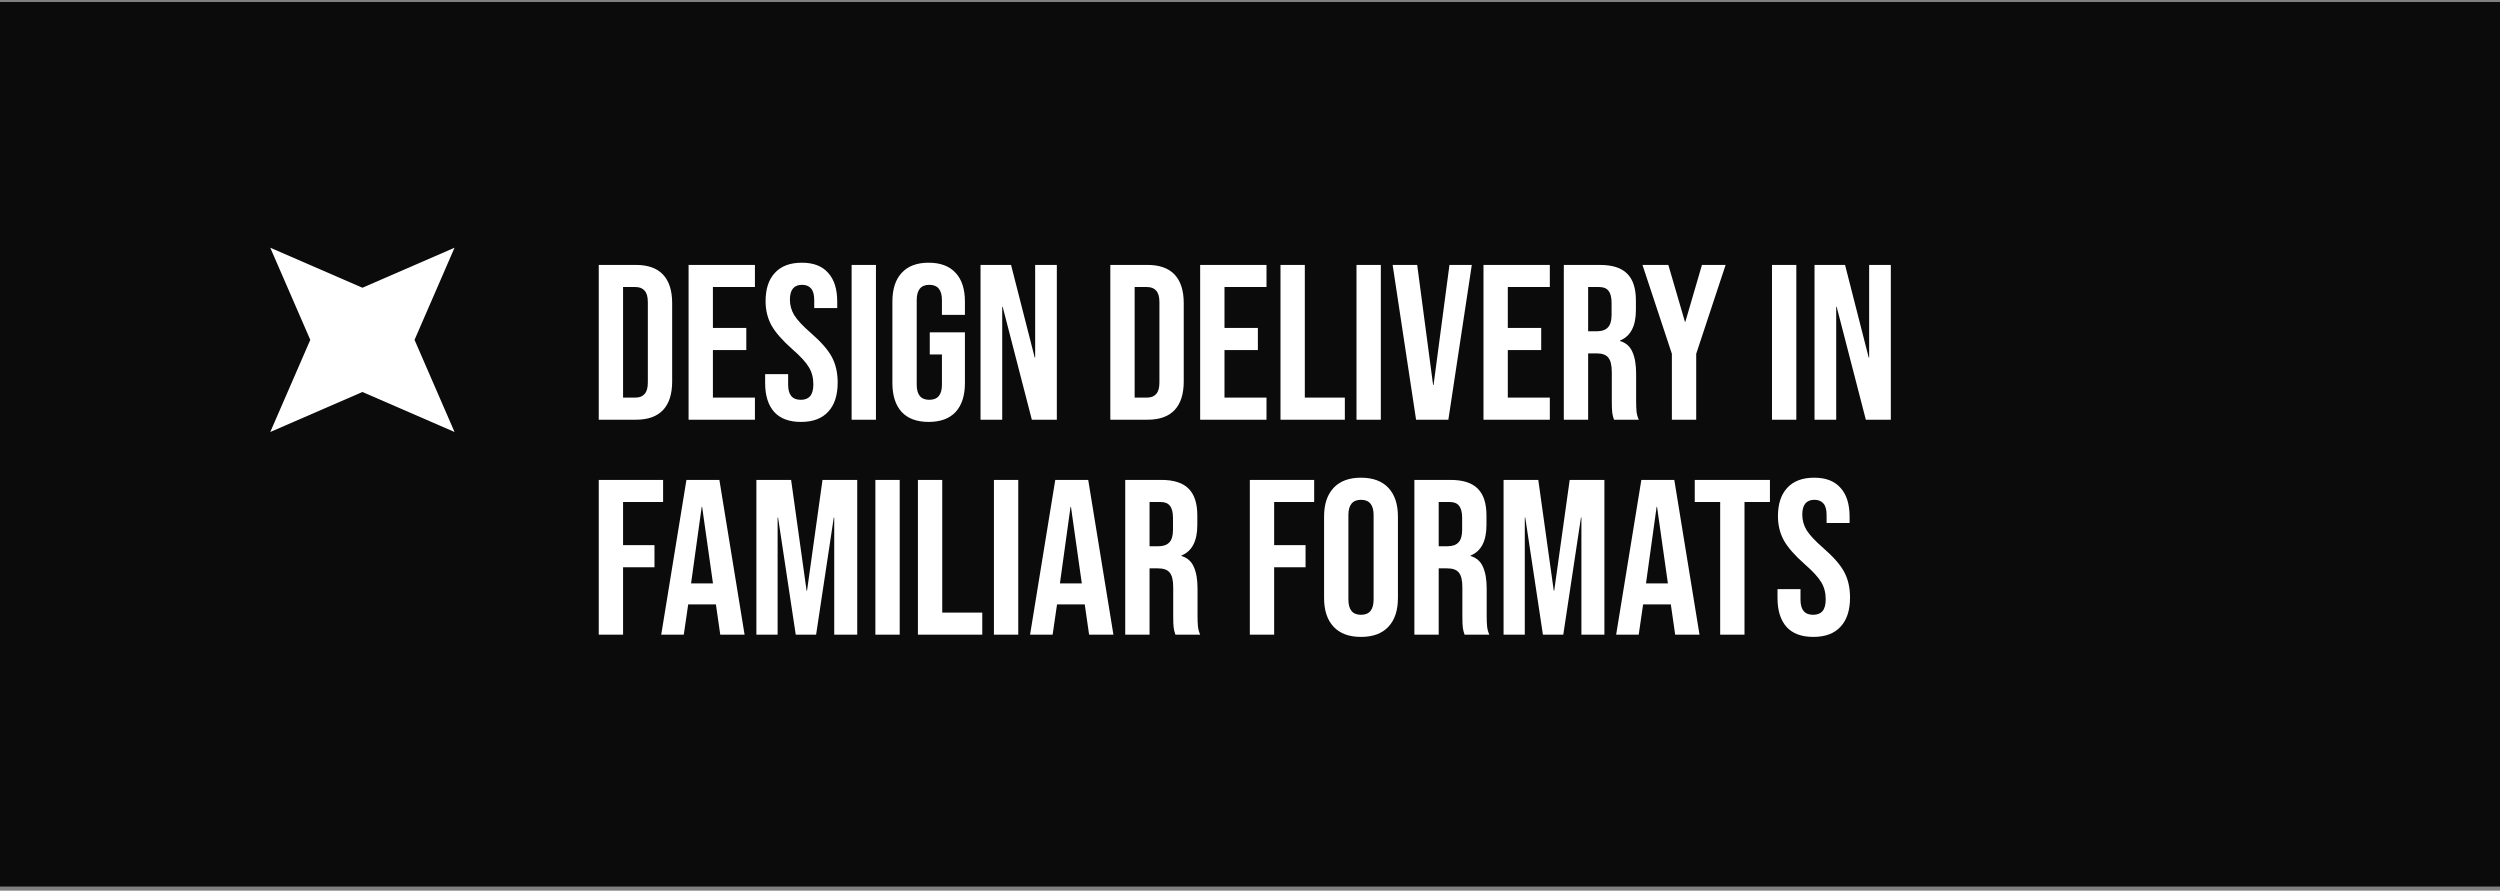 <svg width="407" height="145" viewBox="0 0 407 145" fill="none" xmlns="http://www.w3.org/2000/svg">
<rect x="0" y="0" width="407" height="145" fill="#808080" stroke="none"/>
<rect width="407" height="144" transform="translate(0 0.329)" fill="#0B0B0B"/>
<path d="M59.001 46.844L74 40.329L67.486 55.33L74 70.329L59.001 63.815L44 70.329L50.515 55.33L44 40.329L59.001 46.844Z" fill="white"/>
<path d="M97.476 43.129H103.524C105.492 43.129 106.968 43.657 107.952 44.713C108.936 45.769 109.428 47.317 109.428 49.357V62.101C109.428 64.141 108.936 65.689 107.952 66.745C106.968 67.801 105.492 68.329 103.524 68.329H97.476V43.129ZM103.452 64.729C104.1 64.729 104.592 64.537 104.928 64.153C105.288 63.769 105.468 63.145 105.468 62.281V49.177C105.468 48.313 105.288 47.689 104.928 47.305C104.592 46.921 104.1 46.729 103.452 46.729H101.436V64.729H103.452ZM112.101 43.129H122.901V46.729H116.061V53.389H121.497V56.989H116.061V64.729H122.901V68.329H112.101V43.129ZM130.397 68.689C128.477 68.689 127.025 68.149 126.041 67.069C125.057 65.965 124.565 64.393 124.565 62.353V60.913H128.309V62.641C128.309 64.273 128.993 65.089 130.361 65.089C131.033 65.089 131.537 64.897 131.873 64.513C132.233 64.105 132.413 63.457 132.413 62.569C132.413 61.513 132.173 60.589 131.693 59.797C131.213 58.981 130.325 58.009 129.029 56.881C127.397 55.441 126.257 54.145 125.609 52.993C124.961 51.817 124.637 50.497 124.637 49.033C124.637 47.041 125.141 45.505 126.149 44.425C127.157 43.321 128.621 42.769 130.541 42.769C132.437 42.769 133.865 43.321 134.825 44.425C135.809 45.505 136.301 47.065 136.301 49.105V50.149H132.557V48.853C132.557 47.989 132.389 47.365 132.053 46.981C131.717 46.573 131.225 46.369 130.577 46.369C129.257 46.369 128.597 47.173 128.597 48.781C128.597 49.693 128.837 50.545 129.317 51.337C129.821 52.129 130.721 53.089 132.017 54.217C133.673 55.657 134.813 56.965 135.437 58.141C136.061 59.317 136.373 60.697 136.373 62.281C136.373 64.345 135.857 65.929 134.825 67.033C133.817 68.137 132.341 68.689 130.397 68.689ZM138.644 43.129H142.604V68.329H138.644V43.129ZM151.186 68.689C149.266 68.689 147.802 68.149 146.794 67.069C145.786 65.965 145.282 64.393 145.282 62.353V49.105C145.282 47.065 145.786 45.505 146.794 44.425C147.802 43.321 149.266 42.769 151.186 42.769C153.106 42.769 154.57 43.321 155.578 44.425C156.586 45.505 157.09 47.065 157.09 49.105V51.265H153.346V48.853C153.346 47.197 152.662 46.369 151.294 46.369C149.926 46.369 149.242 47.197 149.242 48.853V62.641C149.242 64.273 149.926 65.089 151.294 65.089C152.662 65.089 153.346 64.273 153.346 62.641V57.709H151.366V54.109H157.09V62.353C157.09 64.393 156.586 65.965 155.578 67.069C154.57 68.149 153.106 68.689 151.186 68.689ZM159.632 43.129H164.6L168.452 58.213H168.524V43.129H172.052V68.329H167.984L163.232 49.933H163.16V68.329H159.632V43.129ZM180.761 43.129H186.809C188.777 43.129 190.253 43.657 191.237 44.713C192.221 45.769 192.713 47.317 192.713 49.357V62.101C192.713 64.141 192.221 65.689 191.237 66.745C190.253 67.801 188.777 68.329 186.809 68.329H180.761V43.129ZM186.737 64.729C187.385 64.729 187.877 64.537 188.213 64.153C188.573 63.769 188.753 63.145 188.753 62.281V49.177C188.753 48.313 188.573 47.689 188.213 47.305C187.877 46.921 187.385 46.729 186.737 46.729H184.721V64.729H186.737ZM195.386 43.129H206.186V46.729H199.346V53.389H204.782V56.989H199.346V64.729H206.186V68.329H195.386V43.129ZM208.464 43.129H212.424V64.729H218.94V68.329H208.464V43.129ZM220.839 43.129H224.799V68.329H220.839V43.129ZM226.721 43.129H230.717L233.309 62.677H233.381L235.973 43.129H239.609L235.793 68.329H230.537L226.721 43.129ZM241.511 43.129H252.311V46.729H245.471V53.389H250.907V56.989H245.471V64.729H252.311V68.329H241.511V43.129ZM254.589 43.129H260.457C262.497 43.129 263.985 43.609 264.921 44.569C265.857 45.505 266.325 46.957 266.325 48.925V50.473C266.325 53.089 265.461 54.745 263.733 55.441V55.513C264.693 55.801 265.365 56.389 265.749 57.277C266.157 58.165 266.361 59.353 266.361 60.841V65.269C266.361 65.989 266.385 66.577 266.433 67.033C266.481 67.465 266.601 67.897 266.793 68.329H262.761C262.617 67.921 262.521 67.537 262.473 67.177C262.425 66.817 262.401 66.169 262.401 65.233V60.625C262.401 59.473 262.209 58.669 261.825 58.213C261.465 57.757 260.829 57.529 259.917 57.529H258.549V68.329H254.589V43.129ZM259.989 53.929C260.781 53.929 261.369 53.725 261.753 53.317C262.161 52.909 262.365 52.225 262.365 51.265V49.321C262.365 48.409 262.197 47.749 261.861 47.341C261.549 46.933 261.045 46.729 260.349 46.729H258.549V53.929H259.989ZM272.182 57.601L267.394 43.129H271.606L274.306 52.381H274.378L277.078 43.129H280.93L276.142 57.601V68.329H272.182V57.601ZM288.48 43.129H292.44V68.329H288.48V43.129ZM295.406 43.129H300.374L304.226 58.213H304.298V43.129H307.826V68.329H303.758L299.006 49.933H298.934V68.329H295.406V43.129ZM97.476 78.129H107.952V81.729H101.436V88.749H106.548V92.349H101.436V103.329H97.476V78.129ZM111.751 78.129H117.115L121.219 103.329H117.259L116.539 98.325V98.397H112.039L111.319 103.329H107.647L111.751 78.129ZM116.071 94.977L114.307 82.521H114.235L112.507 94.977H116.071ZM123.14 78.129H128.792L131.312 96.165H131.384L133.904 78.129H139.556V103.329H135.812V84.249H135.74L132.86 103.329H129.548L126.668 84.249H126.596V103.329H123.14V78.129ZM142.511 78.129H146.471V103.329H142.511V78.129ZM149.437 78.129H153.397V99.729H159.913V103.329H149.437V78.129ZM161.812 78.129H165.772V103.329H161.812V78.129ZM171.798 78.129H177.162L181.266 103.329H177.306L176.586 98.325V98.397H172.086L171.366 103.329H167.694L171.798 78.129ZM176.118 94.977L174.354 82.521H174.282L172.554 94.977H176.118ZM183.187 78.129H189.055C191.095 78.129 192.583 78.609 193.519 79.569C194.455 80.505 194.923 81.957 194.923 83.925V85.473C194.923 88.089 194.059 89.745 192.331 90.441V90.513C193.291 90.801 193.963 91.389 194.347 92.277C194.755 93.165 194.959 94.353 194.959 95.841V100.269C194.959 100.989 194.983 101.577 195.031 102.033C195.079 102.465 195.199 102.897 195.391 103.329H191.359C191.215 102.921 191.119 102.537 191.071 102.177C191.023 101.817 190.999 101.169 190.999 100.233V95.625C190.999 94.473 190.807 93.669 190.423 93.213C190.063 92.757 189.427 92.529 188.515 92.529H187.147V103.329H183.187V78.129ZM188.587 88.929C189.379 88.929 189.967 88.725 190.351 88.317C190.759 87.909 190.963 87.225 190.963 86.265V84.321C190.963 83.409 190.795 82.749 190.459 82.341C190.147 81.933 189.643 81.729 188.947 81.729H187.147V88.929H188.587ZM203.472 78.129H213.948V81.729H207.432V88.749H212.544V92.349H207.432V103.329H203.472V78.129ZM221.571 103.689C219.627 103.689 218.139 103.137 217.107 102.033C216.075 100.929 215.559 99.369 215.559 97.353V84.105C215.559 82.089 216.075 80.529 217.107 79.425C218.139 78.321 219.627 77.769 221.571 77.769C223.515 77.769 225.003 78.321 226.035 79.425C227.067 80.529 227.583 82.089 227.583 84.105V97.353C227.583 99.369 227.067 100.929 226.035 102.033C225.003 103.137 223.515 103.689 221.571 103.689ZM221.571 100.089C222.939 100.089 223.623 99.261 223.623 97.605V83.853C223.623 82.197 222.939 81.369 221.571 81.369C220.203 81.369 219.519 82.197 219.519 83.853V97.605C219.519 99.261 220.203 100.089 221.571 100.089ZM230.261 78.129H236.129C238.169 78.129 239.657 78.609 240.593 79.569C241.529 80.505 241.997 81.957 241.997 83.925V85.473C241.997 88.089 241.133 89.745 239.405 90.441V90.513C240.365 90.801 241.037 91.389 241.421 92.277C241.829 93.165 242.033 94.353 242.033 95.841V100.269C242.033 100.989 242.057 101.577 242.105 102.033C242.153 102.465 242.273 102.897 242.465 103.329H238.433C238.289 102.921 238.193 102.537 238.145 102.177C238.097 101.817 238.073 101.169 238.073 100.233V95.625C238.073 94.473 237.881 93.669 237.497 93.213C237.137 92.757 236.501 92.529 235.589 92.529H234.221V103.329H230.261V78.129ZM235.661 88.929C236.453 88.929 237.041 88.725 237.425 88.317C237.833 87.909 238.037 87.225 238.037 86.265V84.321C238.037 83.409 237.869 82.749 237.533 82.341C237.221 81.933 236.717 81.729 236.021 81.729H234.221V88.929H235.661ZM244.781 78.129H250.433L252.953 96.165H253.025L255.545 78.129H261.197V103.329H257.453V84.249H257.381L254.501 103.329H251.189L248.309 84.249H248.237V103.329H244.781V78.129ZM267.212 78.129H272.576L276.68 103.329H272.72L272 98.325V98.397H267.5L266.78 103.329H263.108L267.212 78.129ZM271.532 94.977L269.768 82.521H269.696L267.968 94.977H271.532ZM280.045 81.729H275.905V78.129H288.145V81.729H284.005V103.329H280.045V81.729ZM295.21 103.689C293.29 103.689 291.838 103.149 290.854 102.069C289.87 100.965 289.378 99.393 289.378 97.353V95.913H293.122V97.641C293.122 99.273 293.806 100.089 295.174 100.089C295.846 100.089 296.35 99.897 296.686 99.513C297.046 99.105 297.226 98.457 297.226 97.569C297.226 96.513 296.986 95.589 296.506 94.797C296.026 93.981 295.138 93.009 293.842 91.881C292.21 90.441 291.07 89.145 290.422 87.993C289.774 86.817 289.45 85.497 289.45 84.033C289.45 82.041 289.954 80.505 290.962 79.425C291.97 78.321 293.434 77.769 295.354 77.769C297.25 77.769 298.678 78.321 299.638 79.425C300.622 80.505 301.114 82.065 301.114 84.105V85.149H297.37V83.853C297.37 82.989 297.202 82.365 296.866 81.981C296.53 81.573 296.038 81.369 295.39 81.369C294.07 81.369 293.41 82.173 293.41 83.781C293.41 84.693 293.65 85.545 294.13 86.337C294.634 87.129 295.534 88.089 296.83 89.217C298.486 90.657 299.626 91.965 300.25 93.141C300.874 94.317 301.186 95.697 301.186 97.281C301.186 99.345 300.67 100.929 299.638 102.033C298.63 103.137 297.154 103.689 295.21 103.689Z" fill="white"/>
</svg>
